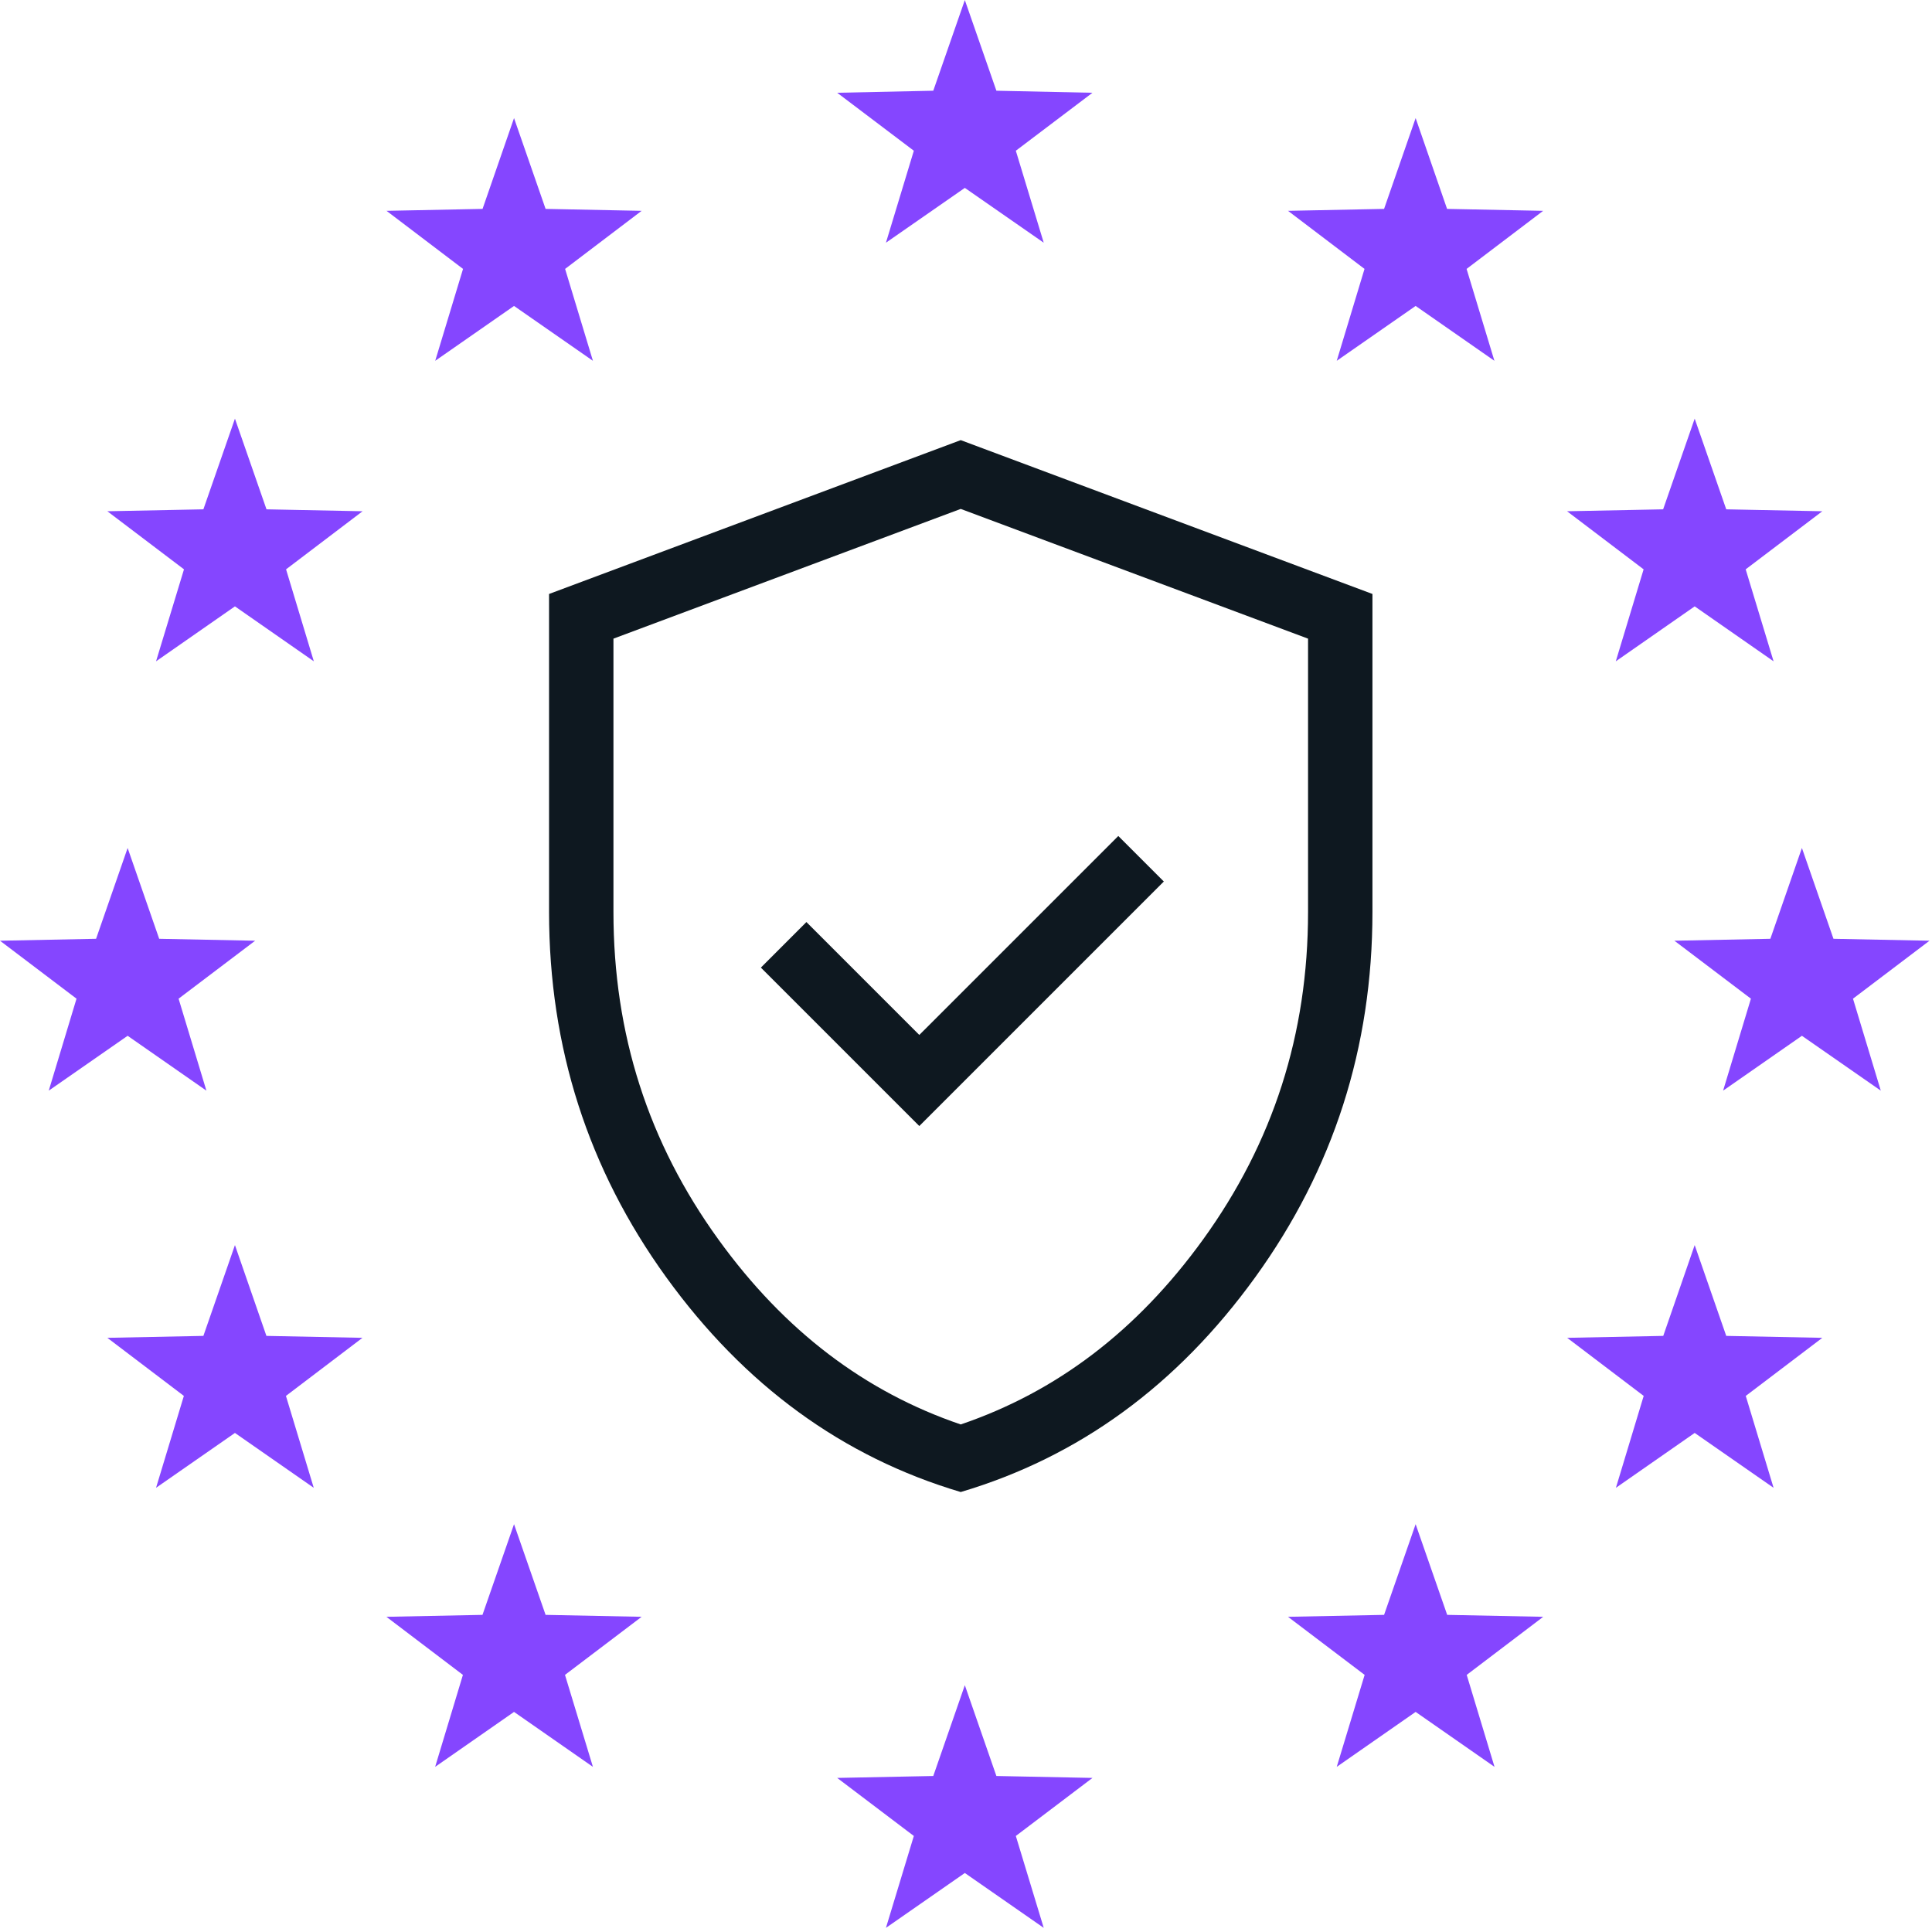 <svg xmlns="http://www.w3.org/2000/svg" width="48" height="48" viewBox="0 0 48 48" fill="none"><path d="M22.84 27.976L28.915 21.901L27.784 20.77L22.84 25.713L20.035 22.908L18.904 24.04L22.84 27.976Z" fill="#0E1820"></path><path fill-rule="evenodd" clip-rule="evenodd" d="M23.869 10.935L34.098 14.757V22.659C34.098 26.023 33.127 29.048 31.185 31.734C29.244 34.419 26.805 36.198 23.869 37.069C20.934 36.198 18.495 34.419 16.553 31.734C14.611 29.048 13.641 26.023 13.641 22.659V14.757L23.869 10.935ZM17.85 30.796C19.498 33.076 21.5 34.584 23.869 35.39C26.238 34.584 28.24 33.076 29.889 30.796C31.63 28.388 32.498 25.692 32.498 22.659V15.867L23.869 12.644L15.241 15.867V22.659C15.241 25.692 16.108 28.388 17.85 30.796Z" fill="#0E1820"></path><path d="M23.971 4.668L25.931 6.03L25.238 3.745L27.142 2.305L24.755 2.254L23.971 0.001L23.187 2.254L20.8 2.305L22.704 3.745L22.011 6.03L23.971 4.668Z" fill="#8546FF"></path><path d="M23.971 46.534L25.931 47.897L25.238 45.614L27.142 44.172L24.755 44.124L23.971 41.868L23.187 44.124L20.8 44.172L22.704 45.614L22.011 47.897L23.971 46.534Z" fill="#8546FF"></path><path d="M12.771 42.532L14.731 43.897L14.037 41.612L15.941 40.169L13.555 40.121L12.771 37.868L11.987 40.121L9.6 40.169L11.501 41.612L10.811 43.897L12.771 42.532Z" fill="#8546FF"></path><path d="M5.837 35.601L7.795 36.964L7.104 34.681L9.005 33.238L6.619 33.19L5.837 30.934L5.053 33.19L2.667 33.238L4.568 34.681L3.877 36.964L5.837 35.601Z" fill="#8546FF"></path><path d="M35.171 42.532L33.211 43.897L33.904 41.612L32 40.169L34.387 40.121L35.171 37.868L35.955 40.121L38.341 40.169L36.44 41.612L37.131 43.897L35.171 42.532Z" fill="#8546FF"></path><path d="M42.104 35.601L40.147 36.964L40.837 34.681L38.936 33.238L41.323 33.19L42.104 30.934L42.888 33.19L45.275 33.238L43.373 34.681L44.064 36.964L42.104 35.601Z" fill="#8546FF"></path><path d="M42.104 15.065L44.064 16.43L43.371 14.145L45.275 12.702L42.888 12.654L42.104 10.401L41.32 12.654L38.933 12.702L40.835 14.145L40.144 16.43L42.104 15.065Z" fill="#8546FF"></path><path d="M35.171 7.601L37.128 8.964L36.437 6.681L38.339 5.238L35.952 5.19L35.171 2.934L34.387 5.19L32 5.238L33.901 6.681L33.211 8.964L35.171 7.601Z" fill="#8546FF"></path><path d="M5.837 15.065L3.877 16.43L4.571 14.145L2.667 12.702L5.053 12.654L5.837 10.401L6.621 12.654L9.008 12.702L7.107 14.145L7.797 16.43L5.837 15.065Z" fill="#8546FF"></path><path d="M12.771 7.601L10.813 8.964L11.504 6.681L9.603 5.238L11.989 5.19L12.771 2.934L13.555 5.19L15.941 5.238L14.04 6.681L14.731 8.964L12.771 7.601Z" fill="#8546FF"></path><path d="M3.171 25.734L5.128 27.097L4.437 24.812L6.339 23.372L3.955 23.324L3.171 21.068L2.387 23.324L0 23.372L1.901 24.812L1.211 27.097L3.171 25.734Z" fill="#8546FF"></path><path d="M44.768 25.734L42.81 27.097L43.501 24.812L41.6 23.372L43.984 23.324L44.768 21.068L45.552 23.324L47.938 23.372L46.037 24.812L46.728 27.097L44.768 25.734Z" fill="#8546FF"></path></svg>